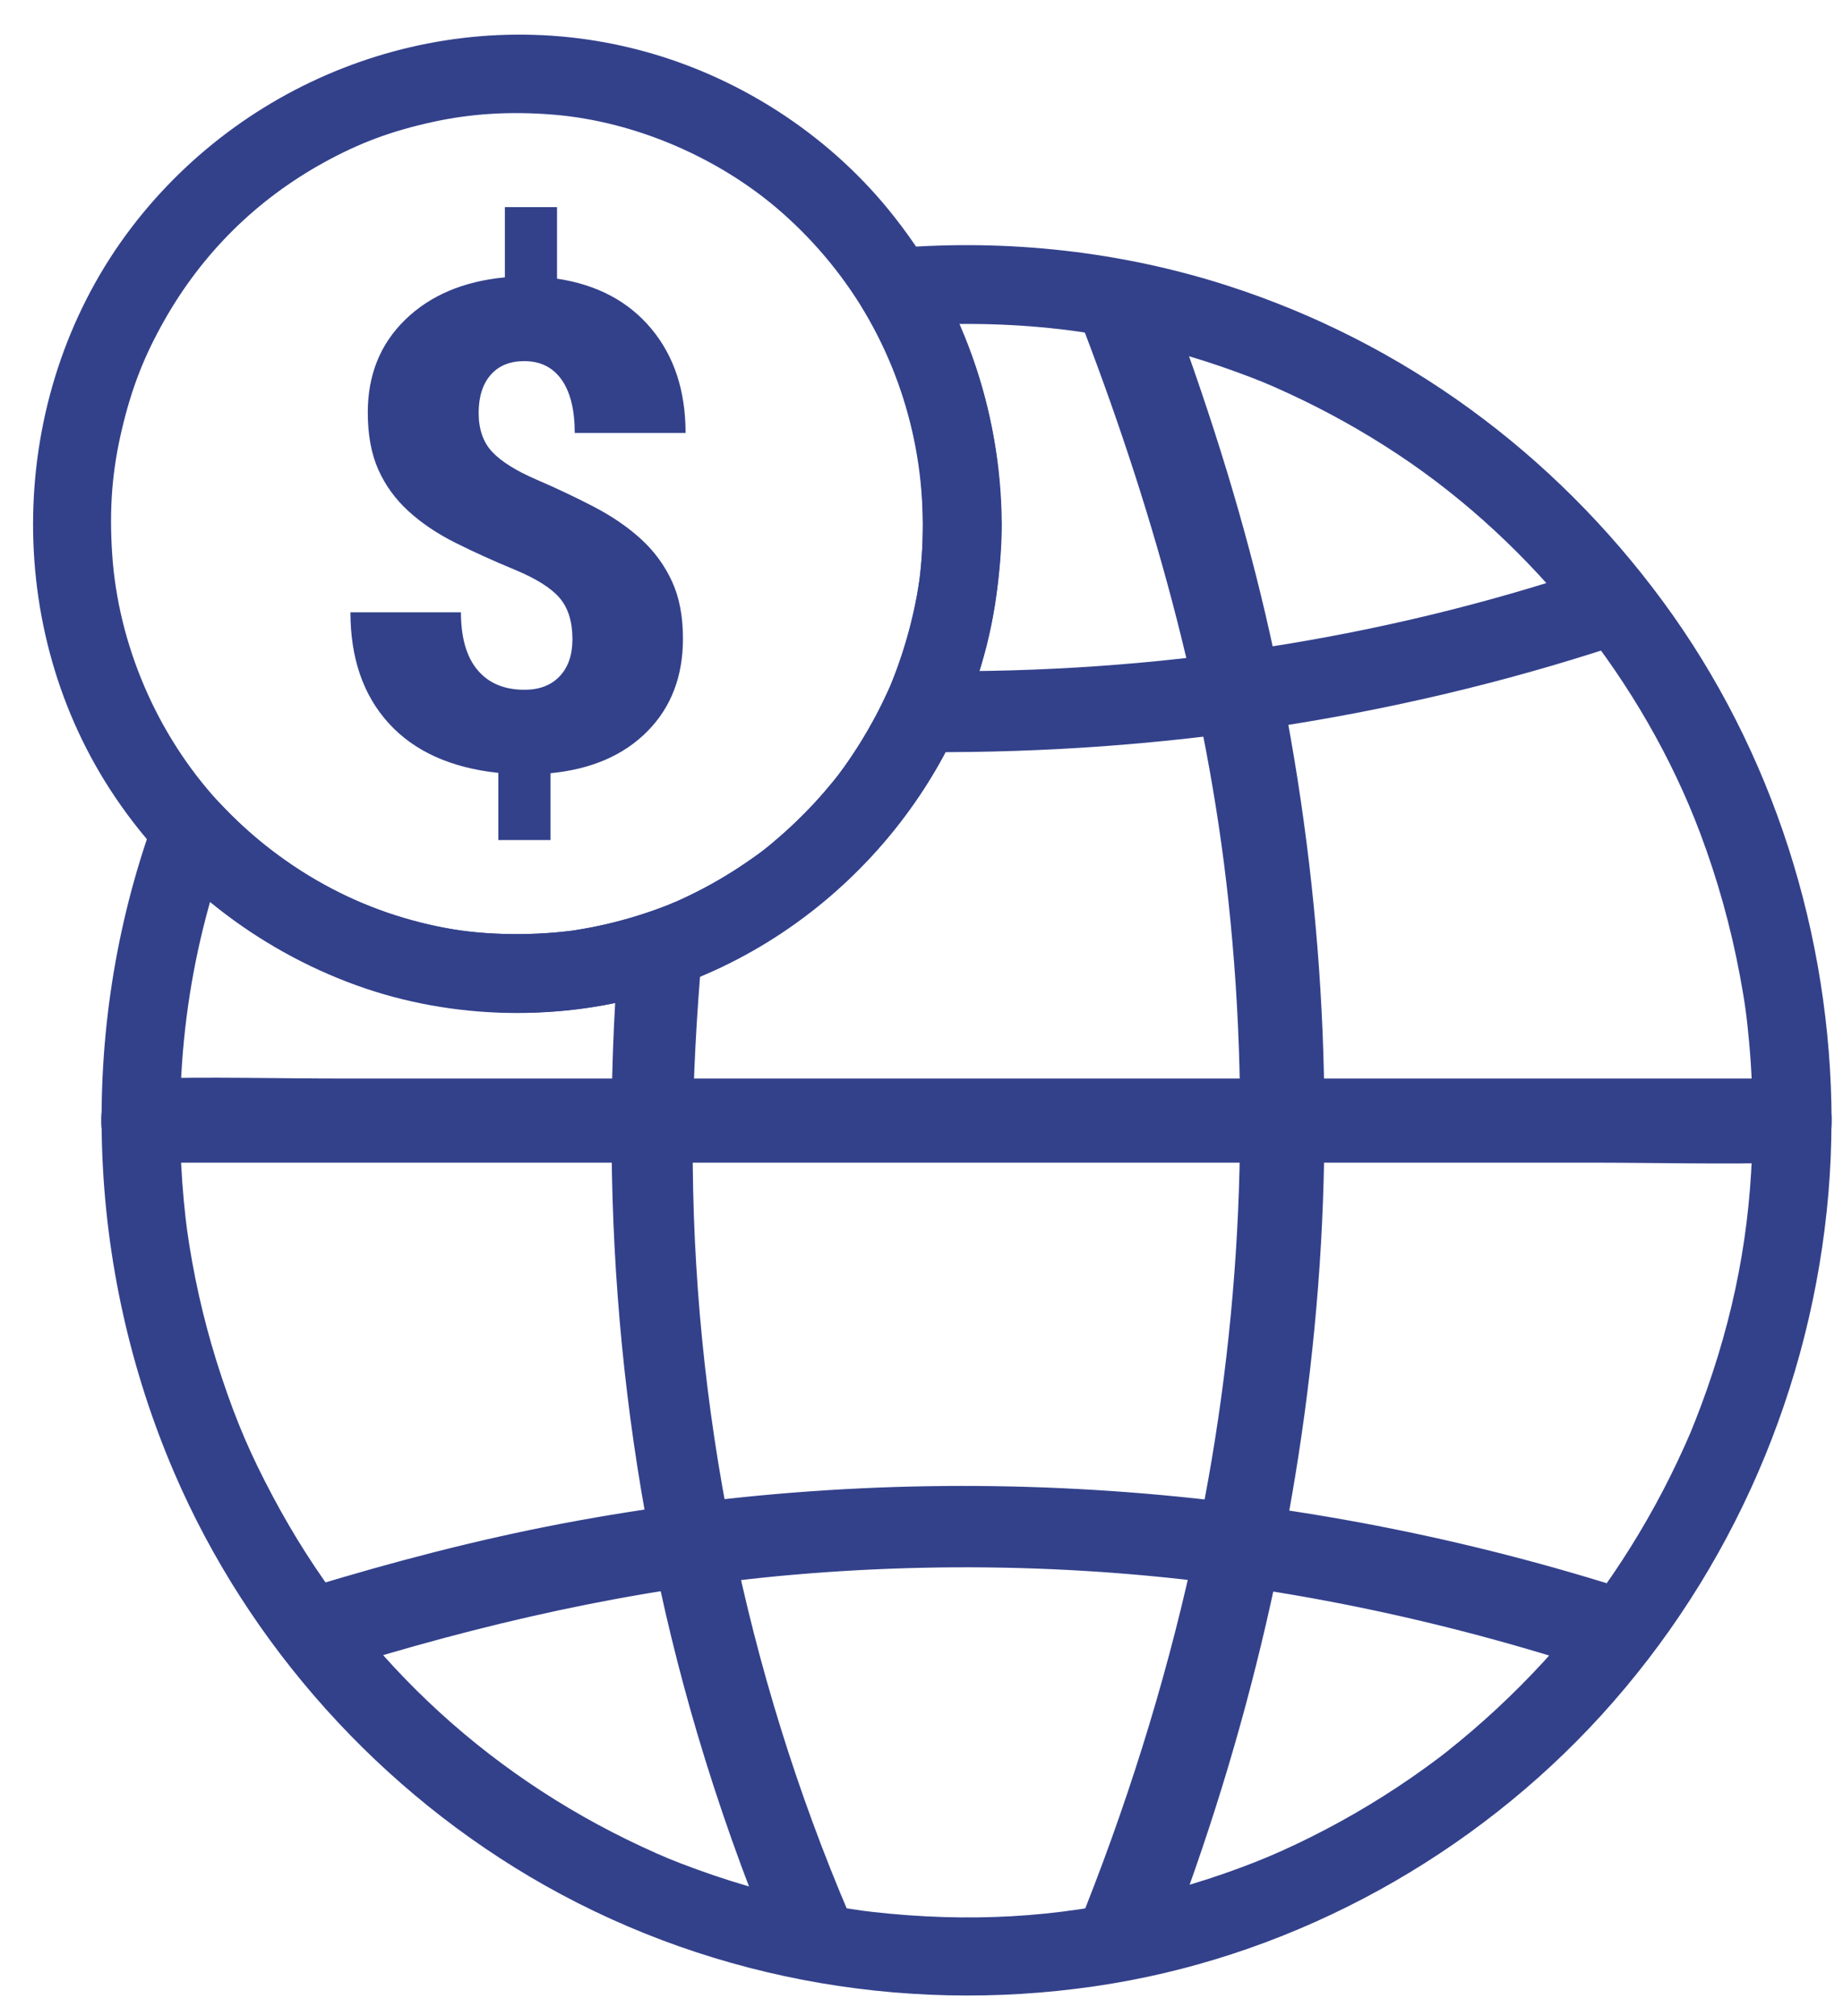 <?xml version="1.0" encoding="UTF-8" standalone="no"?><svg xmlns="http://www.w3.org/2000/svg" xmlns:xlink="http://www.w3.org/1999/xlink" data-name="Layer 2" fill="#33418b" height="664.7" preserveAspectRatio="xMidYMid meet" version="1" viewBox="-10.9 -11.4 607.6 664.7" width="607.6" zoomAndPan="magnify"><g data-name="Layer 1"><g id="change1_1"><path d="m293.37,161.25c-.07,14.31-1.45,24.73-5.58,38.8-.95,3.23-2.01,6.42-3.17,9.58-.54,1.46-1.11,2.92-1.69,4.37-.99,2.46-.48,1.11-.24.58-.44,1.02-.9,2.03-1.37,3.03-2.79,6-5.98,11.82-9.54,17.4-3.89,6.09-6.55,9.64-10.5,14.24-4.27,4.97-8.86,9.66-13.75,14.02-5.67,5.06-8.29,7.06-14.49,11.14-5.5,3.62-11.24,6.87-17.17,9.71-5.12,2.45-9.86,4.34-16.66,6.45-6.44,2-13.03,3.54-19.69,4.62-.9.15-1.8.29-2.7.41.6-.08,2.08-.22-.62.06-1.6.17-3.2.34-4.8.47-3.47.28-6.95.44-10.43.47-7.49.07-15.57-.43-22.17-1.54-30.37-5.1-57.18-19.71-77.86-42.31-20.15-22.03-32.9-51.72-34.86-81.5-.99-15.11-.02-27.33,3.17-40.92s7.27-24.14,14-36.04c12.61-22.3,30.46-39.95,52.96-52.29,11.33-6.21,21.69-10.14,35.39-13.15,12.65-2.79,25.72-3.64,40.25-2.42,26.93,2.26,54.85,14.39,75.19,32.39,22.91,20.28,38.39,47.16,44.2,78.06,1.51,8.05,2.07,16.18,2.12,24.39.1,16.72,26.1,16.76,26,0-.22-37.95-13.38-74.29-37.39-103.63-20.73-25.34-49.87-43.97-81.5-52.38C138-11.38,71.43,12.51,32.46,63.6-8.03,116.68-10.92,192.77,25.37,248.87c19.32,29.87,47.92,52.59,81.37,64.66,31.58,11.39,67.33,12.02,99.39,2.11,58.17-18,102.72-69.6,111.34-130,1.16-8.1,1.88-16.19,1.91-24.38.08-16.73-25.92-16.75-26,0Z"/><path d="m155.55,56.9h17.19v23.58c13.19,1.97,23.55,7.48,31.08,16.5,7.53,9.03,11.3,20.49,11.3,34.38h-36.54c0-7.6-1.44-13.45-4.32-17.55-2.88-4.09-6.99-6.14-12.33-6.14-4.76,0-8.45,1.52-11.08,4.55-2.63,3.03-3.95,7.22-3.95,12.56s1.51,9.71,4.54,12.89c3.03,3.18,7.89,6.21,14.6,9.1,6.7,2.89,13.03,5.89,18.97,8.99,5.95,3.11,11.08,6.63,15.41,10.58,4.32,3.95,7.71,8.55,10.16,13.82,2.45,5.26,3.68,11.59,3.68,18.97,0,12.5-3.91,22.7-11.73,30.6-7.82,7.9-18.47,12.5-31.95,13.82v22.04h-17.19v-22.15c-15.71-1.68-27.77-7.15-36.16-16.39-8.4-9.25-12.6-21.44-12.6-36.57h36.43c0,8.33,1.82,14.68,5.46,19.03,3.64,4.35,8.81,6.52,15.51,6.52,4.9,0,8.76-1.48,11.57-4.44,2.81-2.96,4.22-7.04,4.22-12.23,0-5.78-1.41-10.31-4.22-13.6-2.81-3.29-7.75-6.4-14.81-9.32-7.06-2.92-13.59-5.89-19.57-8.88-5.98-3-11.14-6.47-15.46-10.42-4.32-3.95-7.64-8.52-9.95-13.71-2.31-5.19-3.46-11.48-3.46-18.86,0-12.36,4.11-22.54,12.32-30.54,8.22-8.01,19.17-12.67,32.87-13.98v-23.14Z" fill-rule="evenodd"/><path d="m579.92,345.95H57.52c-6.99,0-14.1-.39-21.08,0-.32.02-.64,0-.96,0,4.33,4.33,8.67,8.67,13,13v-1.73c-4.33,4.33-8.67,8.67-13,13h522.4c6.99,0,14.1.39,21.08,0,.32-.02.64,0,.96,0-4.33-4.33-8.67-8.67-13-13v1.73c0,16.73,26,16.76,26,0v-1.73c0-7.03-5.96-13-13-13H102.43c-21.96,0-44.03-.62-65.99,0-.32,0-.64,0-.96,0-7.03,0-13,5.96-13,13v1.73c0,7.03,5.96,13,13,13h477.49c21.96,0,44.03.62,65.99,0,.32,0,.64,0,.96,0,16.73,0,16.76-26,0-26Z"/><path d="m514.34,176.62c-70.88,23.25-144.72,34.34-219.26,33.96,4.18,3.18,8.36,6.36,12.54,9.54l-.11-.71c-4.18,5.49-8.36,10.97-12.54,16.46,76.75.81,153.34-10.41,226.17-34.88-5.33-3.03-10.66-6.05-15.99-9.08l.11.71c1.07,6.94,9.78,10.79,15.99,9.08,7.41-2.04,10.16-9.03,9.08-15.99l-.11-.71c-1.03-6.7-9.92-11.12-15.99-9.08-70.81,23.8-144.63,34.74-219.26,33.96-9.23-.1-13.79,8.34-12.54,16.46l.11.71c.86,5.57,7.31,9.52,12.54,9.54,76.68.4,153.26-10.96,226.17-34.88,6.67-2.19,11-8.99,9.08-15.99-1.8-6.53-9.29-11.28-15.99-9.08Z"/><path d="m523.36,512.04c-112.74-35.57-232.79-43.17-348.97-21.08-28.28,5.38-56.05,12.68-83.56,21.08-5.49,1.68-9.54,6.71-9.54,12.54v2.6c0,8.19,8.34,15.1,16.46,12.54,49.88-15.75,100.71-27.38,152.9-31.9,56.94-4.92,114.56-2.46,170.82,7.7,32.18,5.81,63.94,13.96,95,24.2,8.1,2.67,16.46-4.43,16.46-12.54v-2.6c0-16.73-26-16.76-26,0v2.6l16.46-12.54c-113.11-37.28-234.24-45.15-351.04-21.58-27.61,5.57-54.66,13.1-81.5,21.58l16.46,12.54v-2.6c-3.18,4.18-6.36,8.36-9.54,12.54,50.69-15.48,102.43-26.55,155.33-30.74,56.6-4.48,113.82-2,169.76,7.8,31.67,5.55,62.96,13.26,93.62,22.93,6.69,2.11,14.18-2.49,15.99-9.08,1.92-7-2.36-13.87-9.08-15.99Z"/><path d="m566.94,358.09c-.08,30.91-4.63,58.66-15.06,88.52-1.18,3.38-2.43,6.73-3.74,10.06-1.69,4.29-1.82,4.6-3.61,8.59-2.99,6.67-6.24,13.22-9.75,19.63s-7.23,12.62-11.21,18.7c-1.92,2.94-3.9,5.84-5.94,8.71-1.02,1.43-2.05,2.85-3.09,4.26-.37.49-3.34,4.41-2.34,3.13-8.98,11.56-18.95,22.38-29.67,32.34-5.28,4.91-10.75,9.6-16.39,14.08-.68.54-1.37,1.09-2.06,1.62,1.46-1.12-.29.21-.49.36-1.4,1.04-2.8,2.09-4.22,3.12-3.19,2.31-6.42,4.55-9.71,6.72-12.09,7.98-24.81,15-38.02,20.95-5.67,2.55-11.7,4.95-19.09,7.52-6.74,2.34-13.58,4.41-20.49,6.2-29.39,7.63-58.03,9.9-89.39,7.01-1.83-.17-3.65-.36-5.47-.56-.88-.1-4.96-.61-3.34-.39-3.82-.52-7.64-1.14-11.43-1.84-7.3-1.34-14.55-2.97-21.72-4.91s-14.54-4.26-21.65-6.85c-7.72-2.81-11.4-4.33-18.33-7.56-52.79-24.56-94.6-64.52-121.7-115.52-7.38-13.89-11.93-24.51-16.82-39.19s-8.3-28.8-10.68-43.58c-.29-1.82-.57-3.64-.82-5.46.28,1.98-.37-3.04-.41-3.42-.45-3.93-.82-7.86-1.1-11.8-.58-8.07-.82-16.16-.71-24.25.27-20.21,2.78-40.22,7.63-59.85,2.38-9.65,5.31-19.14,8.69-28.49-7.24,1.91-14.49,3.82-21.73,5.74,43.35,46.39,112.89,63.75,172.48,40.65,52.64-20.4,92.59-67.85,101.49-123.99,6.12-38.56-1.04-78-21.27-111.53-3.74,6.52-7.48,13.04-11.23,19.56,16.95-1.38,33.97-1.31,50.89.43,6.78.7,11.63,1.39,19.51,2.9,7.07,1.35,14.08,2.98,21.01,4.89,6.87,1.89,13.66,4.06,20.36,6.5,7.46,2.71,11.1,4.21,17.73,7.28,12.55,5.8,24.65,12.57,36.17,20.22,44.3,29.42,80.71,75.11,99.37,124.65,5.73,15.22,10.12,30.94,13.1,46.93,1.63,8.74,2.26,13.26,3.05,21.88s1.18,17.33,1.2,26.02c.04,16.73,26.04,16.76,26,0-.15-61.06-19.29-121.79-55.54-171.08s-85.94-85.63-143.62-104.21c-35.07-11.3-72.54-15.4-109.23-12.41-9.47.77-16.66,10.55-11.23,19.56,15.54,25.76,22.18,55.35,19.39,85.34-.06.69-.14,1.38-.21,2.08-.03.26-.35,3.09-.18,1.71.06-.47-.34,2.32-.46,3.05-.55,3.37-1.22,6.73-2,10.06-1.44,6.13-3.27,12.17-5.48,18.07-.55,1.46-1.11,2.92-1.71,4.36s-.11.24.01-.03c-.27.61-.54,1.22-.81,1.82-1.39,3.02-2.84,6-4.41,8.92-2.91,5.42-6.16,10.67-9.73,15.69-.89,1.25-1.79,2.49-2.72,3.71s-.16.19.02-.03c-.41.51-.82,1.03-1.23,1.53-2.08,2.53-4.22,5.02-6.45,7.42-4.16,4.47-8.6,8.69-13.29,12.62-1.17.98-2.35,1.95-3.56,2.89s-.19.14.04-.03c-.52.39-1.05.79-1.58,1.17-2.66,1.92-5.36,3.78-8.13,5.54-5.19,3.29-10.59,6.25-16.16,8.85-1.2.56-2.4,1.11-3.62,1.63,1.57-.68-1.85.74-2.42.96-3.11,1.2-6.26,2.3-9.44,3.29-6.01,1.86-12.14,3.33-18.35,4.4-1.34.23-2.69.45-4.04.63,1.77-.24-2.05.21-2.67.28-3.45.34-6.91.57-10.38.66-7.35.21-14.78-.06-22.08-1.03-30.39-4.05-58.94-19.41-80.23-42.2-7.14-7.64-18.57-3.01-21.73,5.74-25.16,69.61-22.32,147.21,6.8,215.07,24.5,57.07,68.22,105.69,122.32,136.21,56.63,31.94,122.97,42.99,187,32.29,61.61-10.3,119.21-42.35,161.21-88.47,43.23-47.47,69.42-108.19,74.86-172.11.68-7.96.99-15.94,1.01-23.93.04-16.73-25.96-16.76-26,0Z"/><path d="m268.97,623.47c-33.77-81.19-51.95-168.28-52.5-256.24-.14-21.58.88-43.1,2.56-64.61l-9.54,12.54,1.54-.24c-5.49-4.18-10.97-8.36-16.46-12.54-7.51,87.1.15,174.62,25.58,258.44,7.47,24.64,16.47,48.76,26.6,72.42l7.77-19.1-1.54.24c-6.94,1.08-10.79,9.78-9.08,15.99,2.04,7.41,9.03,10.16,15.99,9.08l1.54-.24c9.22-1.43,10.67-12.32,7.77-19.1-34.44-80.46-52.05-167.93-51.73-255.41.08-20.83,1.31-41.58,3.1-62.32.8-9.27-8.9-13.71-16.46-12.54l-1.54.24c-5.88.91-9.13,7.28-9.54,12.54-6.79,86.57,1.2,173.69,25.81,257.09,7.08,23.98,15.46,47.58,25.06,70.66,2.69,6.48,8.61,11.11,15.99,9.08,6.12-1.68,11.79-9.47,9.08-15.99Z"/><path d="m373.34,631.46c27.2-70.15,44.56-144,50.34-219.06,5.71-74.19-.55-149.18-17.47-221.61-8.44-36.15-19.84-71.35-32.87-106.08-2.04-5.43-6.44-9.54-12.54-9.54h-4.05c-7.75,0-15.65,8.42-12.54,16.46,24.31,62.64,42.71,127.18,49.89,194.16,7.79,72.62,3.73,146.22-12.02,217.54-9.14,41.4-21.96,81.95-37.88,121.23-3.25,8.01,4.89,16.46,12.54,16.46h4.05c16.73,0,16.76-26,0-26h-4.05c4.18,5.49,8.36,10.97,12.54,16.46,28.67-70.78,46.94-145.61,52.75-221.81,5.7-74.9-1.32-150.65-19.59-223.48-8.68-34.62-20.26-68.22-33.16-101.46-4.18,5.49-8.36,10.97-12.54,16.46h4.05c-4.18-3.18-8.36-6.36-12.54-9.54,23.95,63.83,41.5,129.74,48.14,197.74,7.03,72.02,2.91,144.9-12.23,215.65-8.72,40.73-20.86,80.7-35.91,119.53-2.54,6.55,2.8,14.27,9.08,15.99,7.35,2.02,13.44-2.51,15.99-9.08Z"/></g></g></svg>